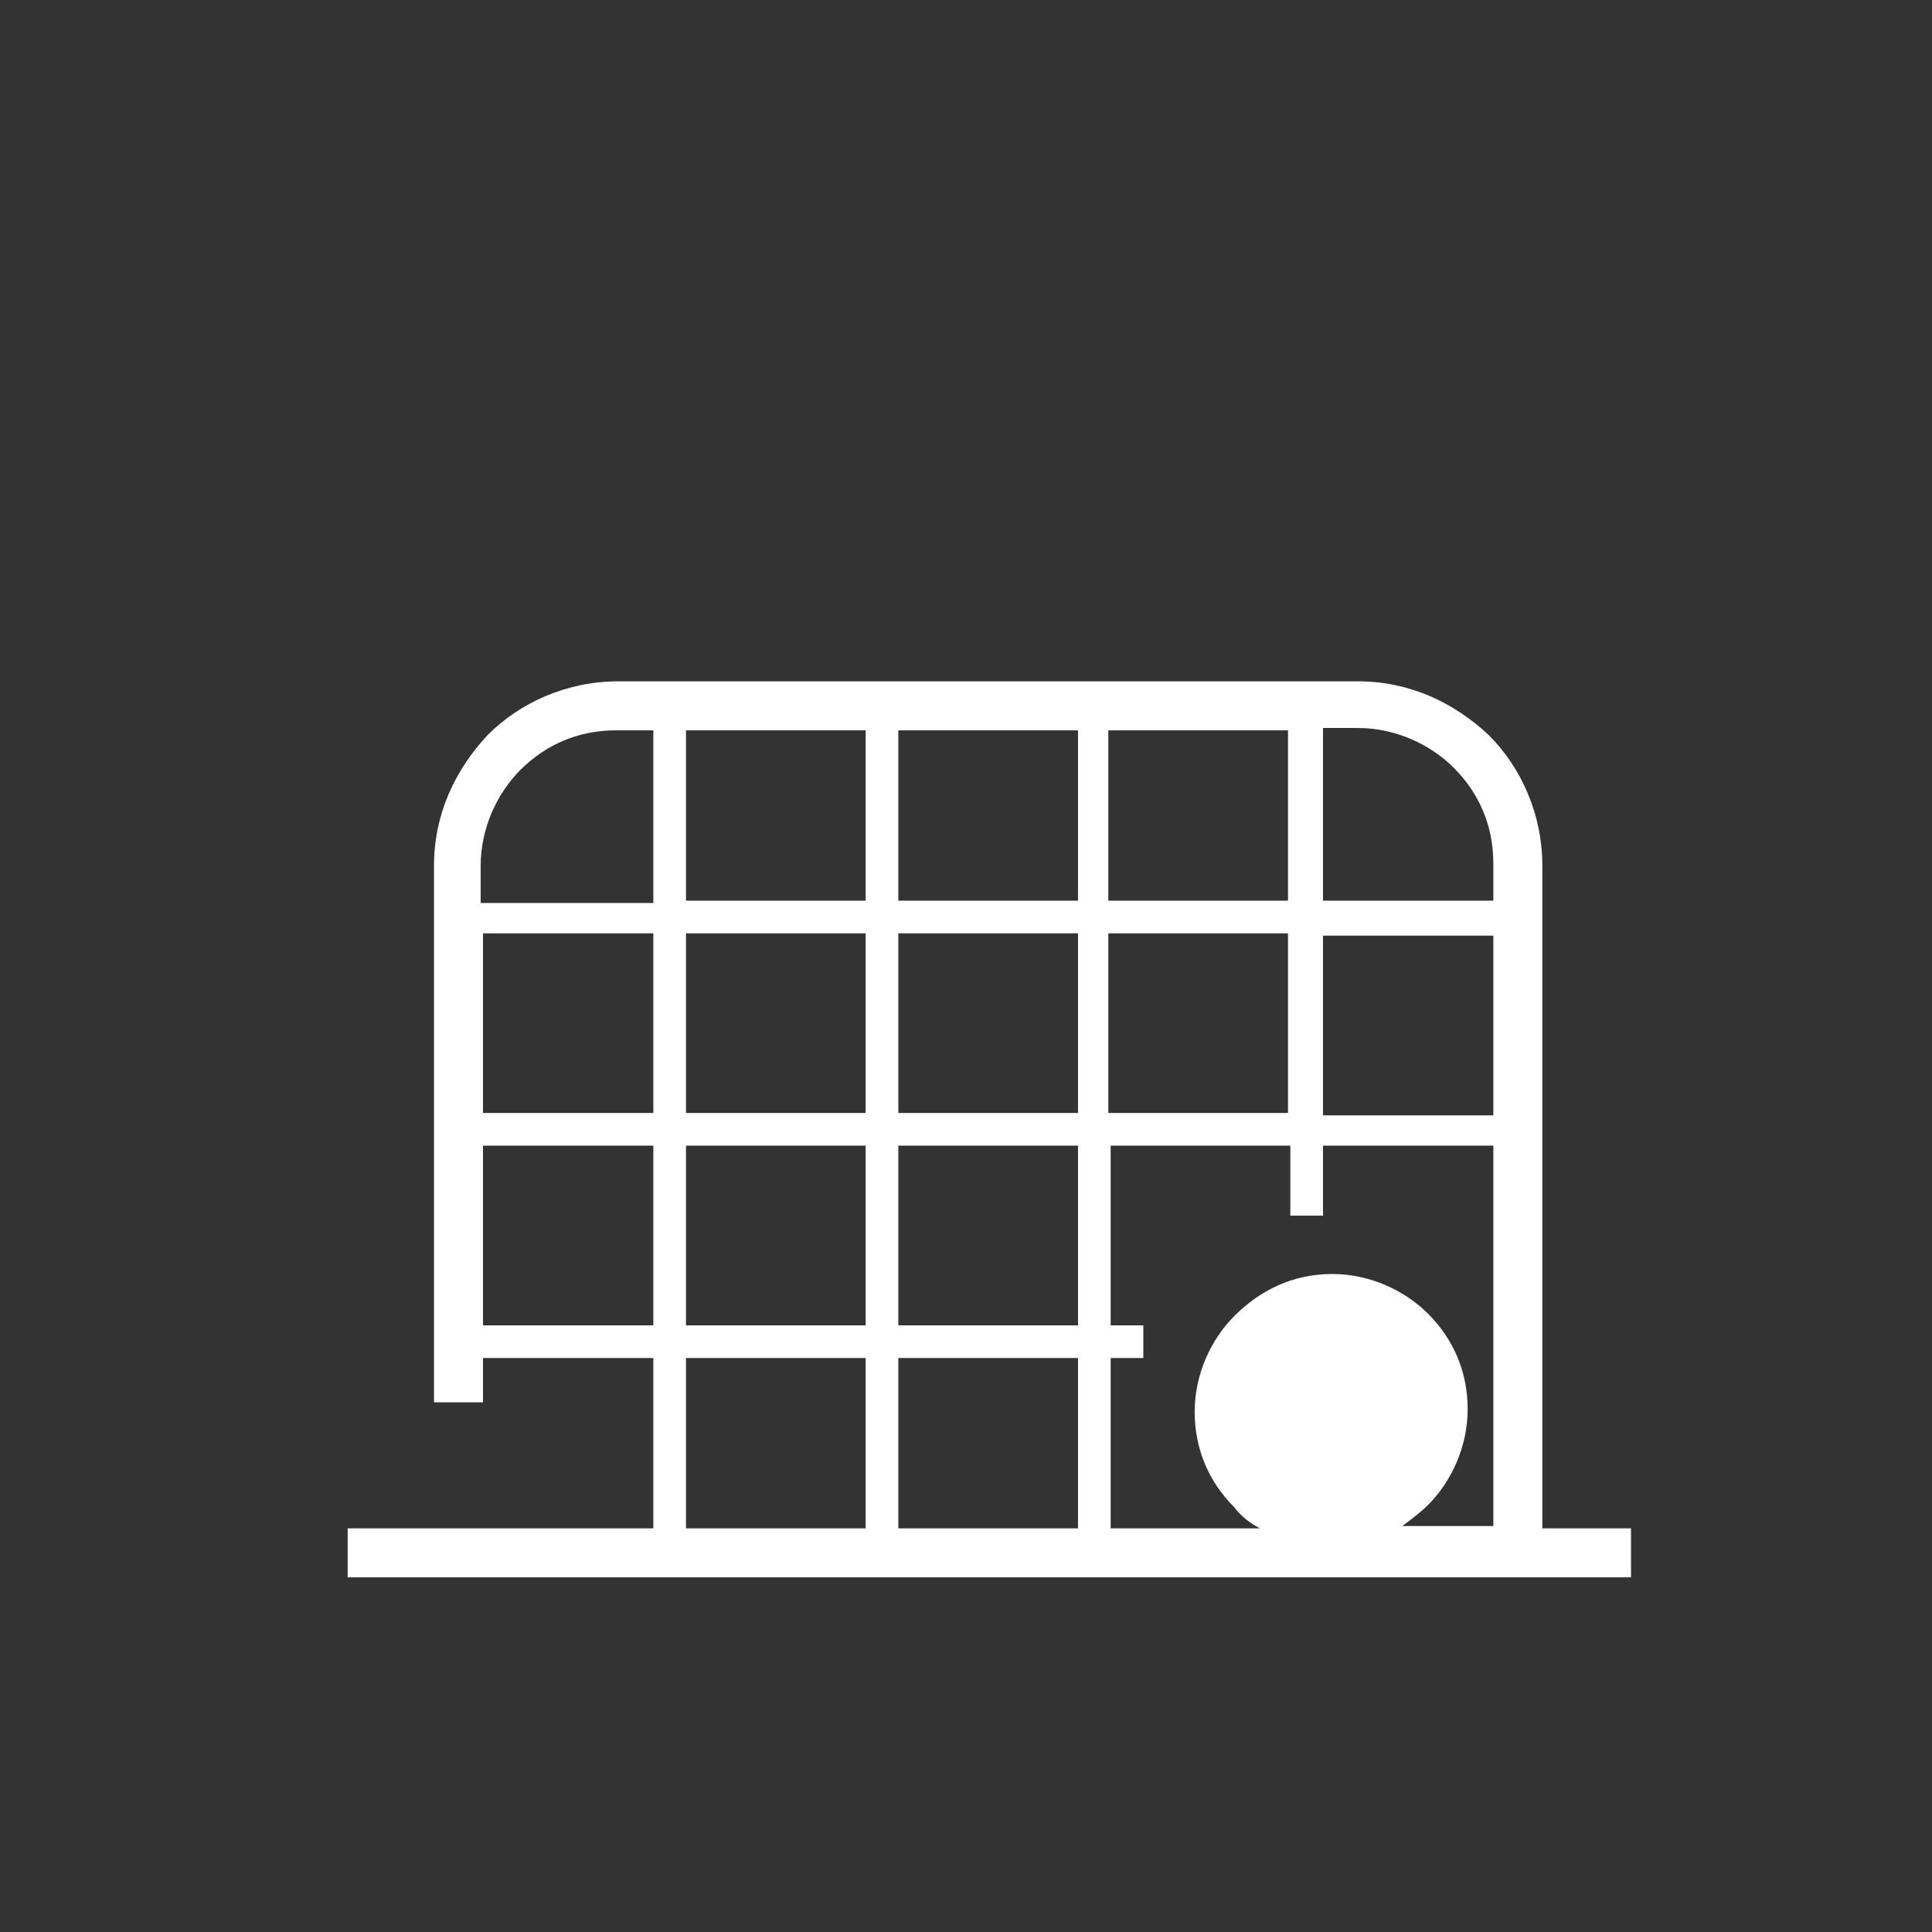 <?xml version="1.0" encoding="utf-8"?>
<!-- Generator: Adobe Illustrator 28.1.0, SVG Export Plug-In . SVG Version: 6.00 Build 0)  -->
<svg version="1.1" xmlns="http://www.w3.org/2000/svg" xmlns:xlink="http://www.w3.org/1999/xlink" x="0px" y="0px" width="82.8px"
	 height="82.8px" viewBox="0 0 82.8 82.8" style="enable-background:new 0 0 82.8 82.8;" xml:space="preserve">
<rect x="0" y="0" width="82.8" height="82.8" fill="#333333" stroke="none"/>
<style type="text/css">
	.st0{fill-rule:evenodd;clip-rule:evenodd;fill:#FFFFFF;}
	.st1{fill:#FFFFFF;}
</style>
<g id="ochranná_zóna">
</g>
<g id="iko">
	<path class="st0" d="M18.6,60.1v-23c0-2.2,0.9-4.1,2.3-5.6c1.4-1.4,3.4-2.3,5.6-2.3h31.7c2.2,0,4.1,0.9,5.6,2.3
		c1.4,1.4,2.3,3.4,2.3,5.6v28.4h3.8v2.1h-55v-2.1H28v-7.3h-7.3v1.9H18.6L18.6,60.1z M57.1,54.6c1.6,0,3.1,0.7,4.1,1.7
		c1.1,1.1,1.7,2.5,1.7,4.1s-0.7,3.1-1.7,4.1c-0.3,0.3-0.7,0.6-1.1,0.9H64V49.1h-7.3v3h-1.4v-3h-7.7v7.7H49v1.4h-1.4v7.3H54
		c-0.4-0.2-0.8-0.5-1.1-0.9c-1.1-1.1-1.7-2.5-1.7-4.1c0-1.6,0.7-3.1,1.7-4.1C54,55.3,55.4,54.6,57.1,54.6L57.1,54.6z M55.2,47.7
		v-7.7h-7.7v7.7H55.2L55.2,47.7z M55.2,38.6v-7.3h-7.7v7.3H55.2L55.2,38.6z M56.7,31.3v7.3H64v-1.6c0-1.6-0.6-3-1.7-4.1
		c-1-1-2.5-1.7-4.1-1.7H56.7L56.7,31.3z M56.7,40.1v7.7H64v-7.7H56.7L56.7,40.1z M46.2,65.5v-7.3h-7.7v7.3H46.2L46.2,65.5z
		 M46.2,56.8v-7.7h-7.7v7.7H46.2L46.2,56.8z M46.2,47.7v-7.7h-7.7v7.7H46.2L46.2,47.7z M46.2,38.6v-7.3h-7.7v7.3H46.2L46.2,38.6z
		 M37.1,65.5v-7.3h-7.7v7.3H37.1L37.1,65.5z M37.1,56.8v-7.7h-7.7v7.7H37.1L37.1,56.8z M37.1,47.7v-7.7h-7.7v7.7H37.1L37.1,47.7z
		 M37.1,38.6v-7.3h-7.7v7.3H37.1L37.1,38.6z M28,49.1h-7.3v7.7H28V49.1L28,49.1z M28,47.7v-7.7h-7.3v7.7H28L28,47.7z M28,38.6v-7.3
		h-1.6c-1.6,0-3,0.6-4.1,1.7c-1,1-1.7,2.5-1.7,4.1v1.6H28z"/>
</g>
<g id="nazev">
</g>
</svg>
